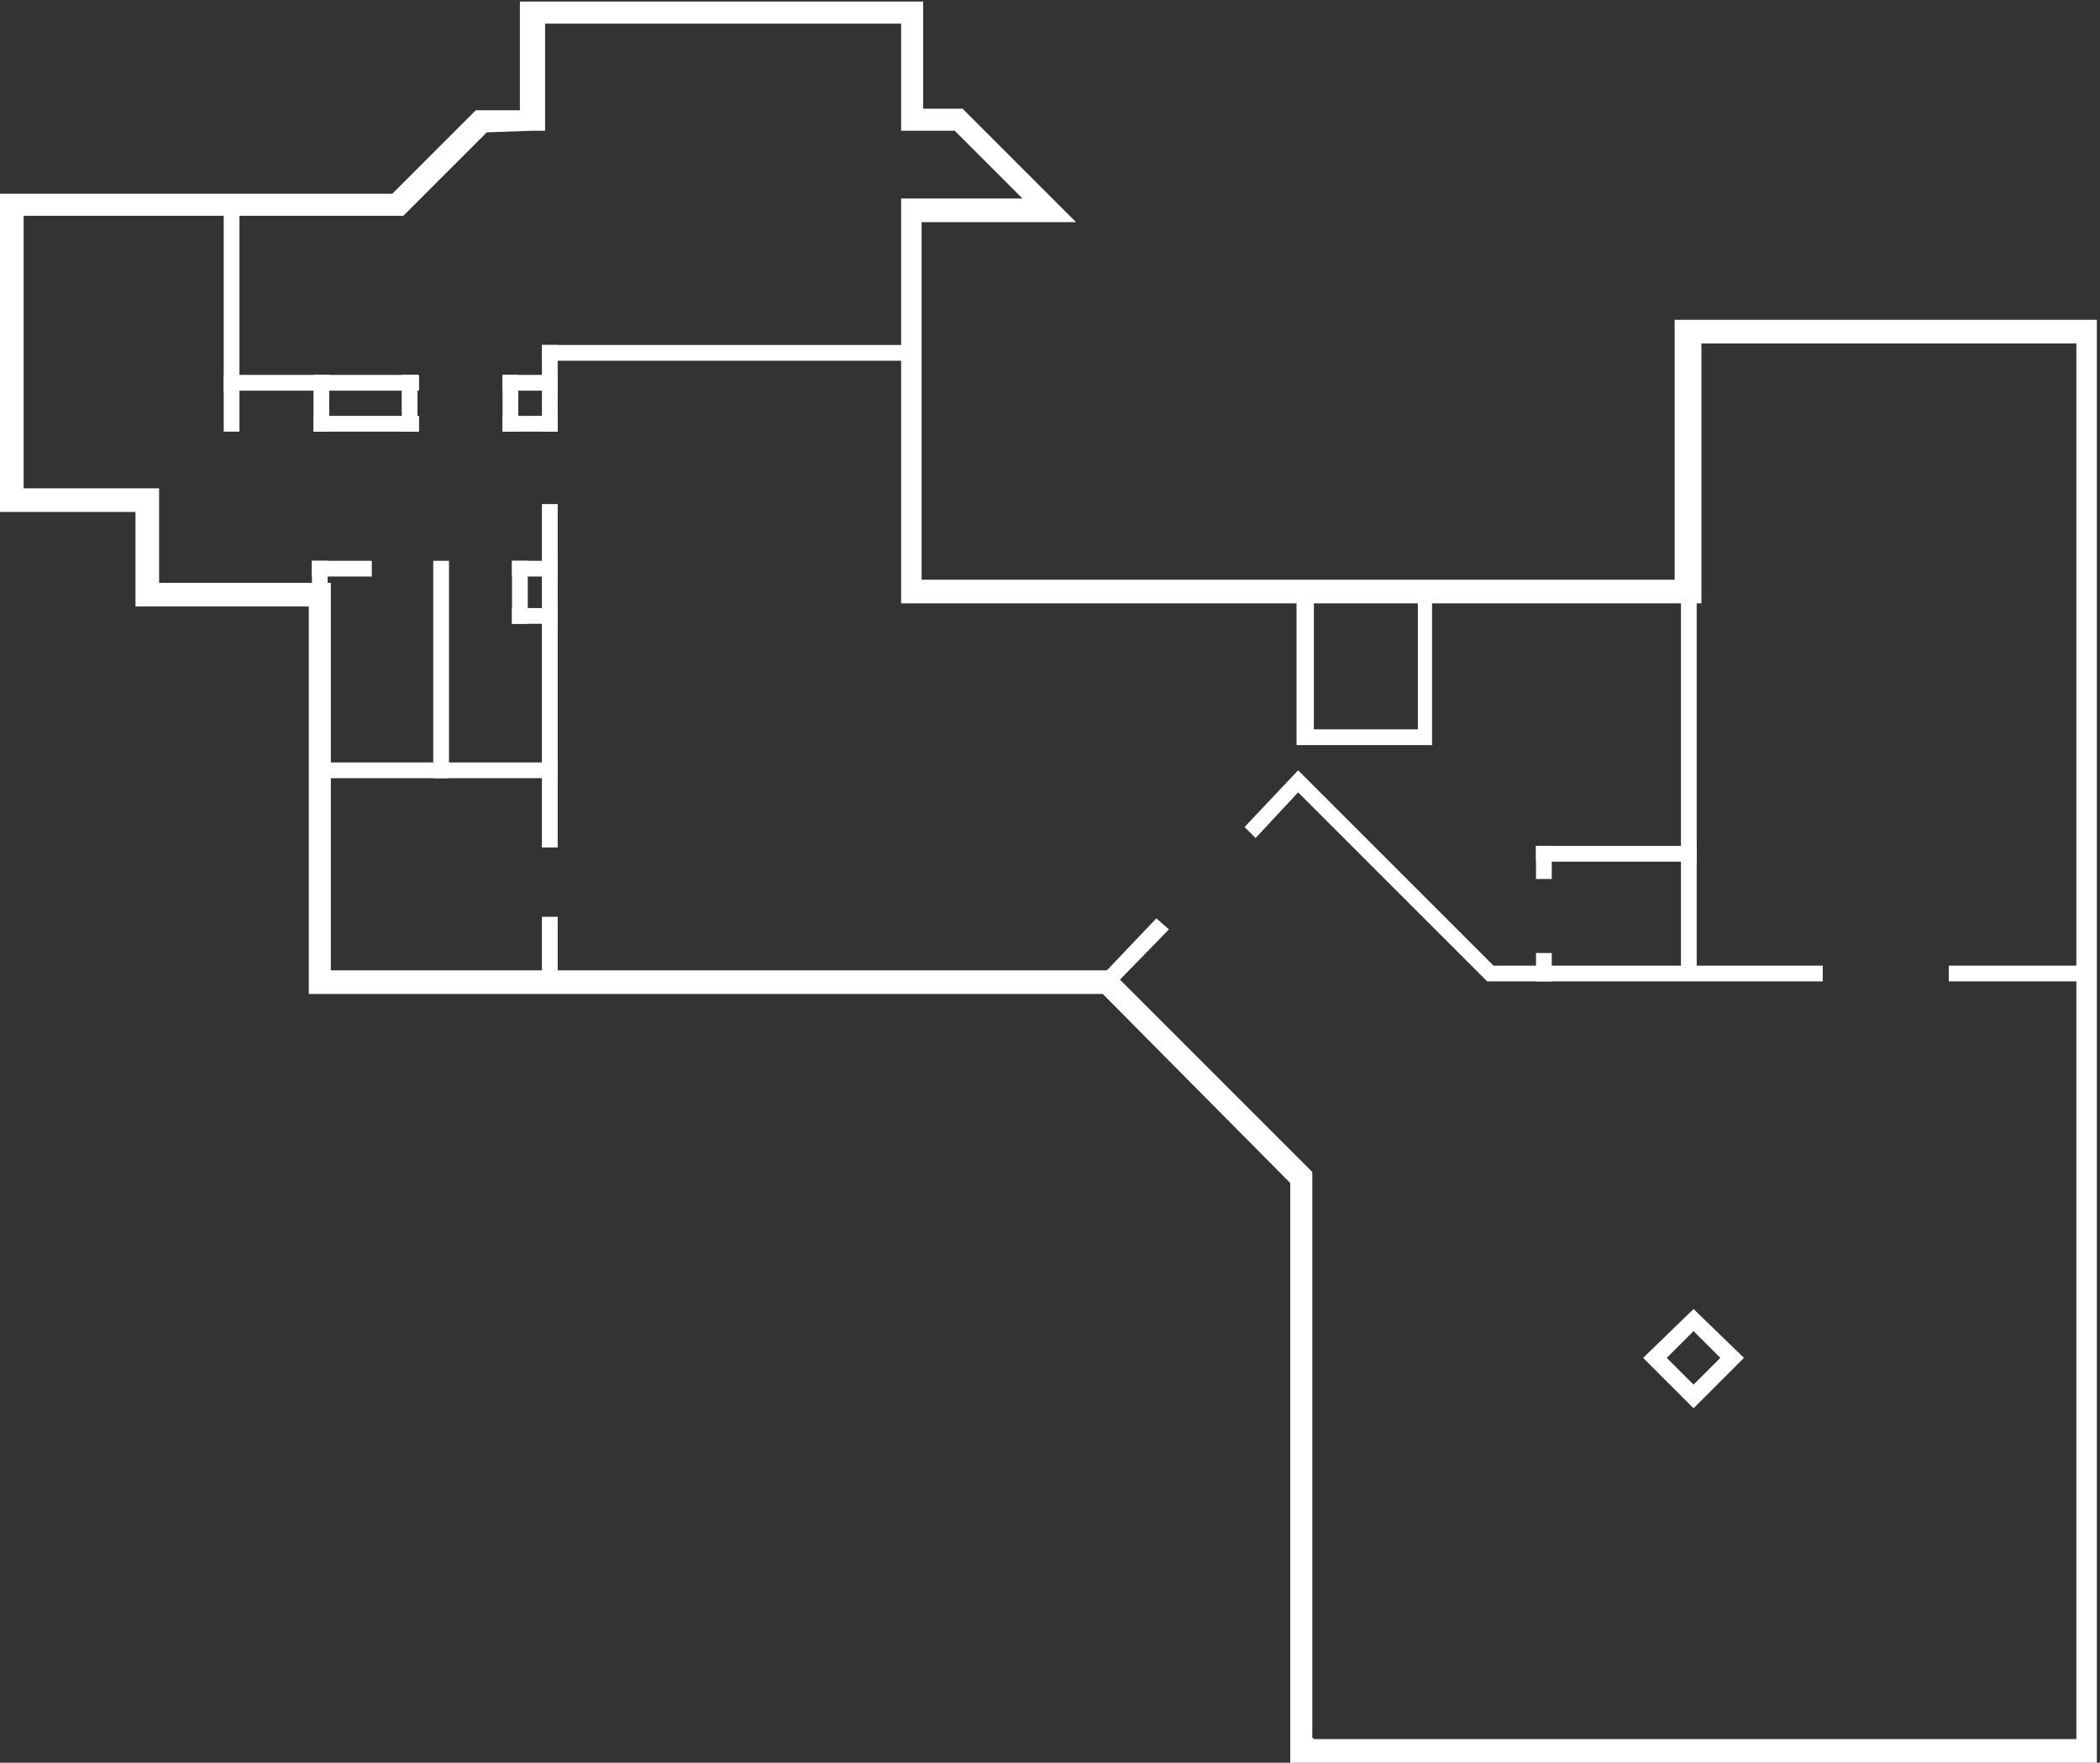 <?xml version="1.0" encoding="UTF-8"?>
<svg id="Layer_2" data-name="Layer 2" xmlns="http://www.w3.org/2000/svg" viewBox="0 0 13.33 11.19">
  <rect x="0" y="0" width="13.33" height="11.19" fill="#333333" stroke="none"/>
  <defs>
    <style>
      .cls-1 {
        fill: #fff;
      }
    </style>
  </defs>
  <g id="Layer_1-2" data-name="Layer 1">
    <g>
      <path class="cls-1" d="M13.33,11.19h-5.14v-3.68l-1.19-1.2H1.96v-2.46H.86v-.6h-.86V1.23h2.49l.53-.53h.28v-.69h2.56v.68h.25l.02.02.7.7h-.98v2.27h4.78v-1.65h2.68v9.16ZM8.34,11.04h4.84V2.18h-2.38v1.65h-5.08V1.26h.77s-.43-.43-.43-.43h-.34V.15h-2.26v.68h-.08s-.29.01-.29.01l-.53.53H.15v1.73h.86v.6h1.09v2.46h4.95l.02.02,1.26,1.26v3.59Z"/>
      <rect class="cls-1" x="1.42" y="1.25" width=".1" height="1.49"/>
      <rect class="cls-1" x="1.42" y="2.38" width="1.24" height=".1"/>
      <rect class="cls-1" x="2.55" y="2.38" width=".1" height=".36"/>
      <rect class="cls-1" x="1.99" y="2.38" width=".1" height=".36"/>
      <rect class="cls-1" x="1.99" y="2.64" width=".67" height=".1"/>
      <rect class="cls-1" x="3.44" y="2.19" width="2.4" height=".1"/>
      <rect class="cls-1" x="3.44" y="2.19" width=".1" height=".55"/>
      <rect class="cls-1" x="3.19" y="2.38" width=".1" height=".36"/>
      <rect class="cls-1" x="3.19" y="2.64" width=".35" height=".1"/>
      <rect class="cls-1" x="3.19" y="2.38" width=".35" height=".1"/>
      <rect class="cls-1" x="3.44" y="3.2" width=".1" height="2.18"/>
      <rect class="cls-1" x="3.44" y="5.82" width=".1" height=".47"/>
      <rect class="cls-1" x="1.98" y="4.84" width="1.56" height=".1"/>
      <rect class="cls-1" x="2.75" y="3.56" width=".1" height="1.38"/>
      <rect class="cls-1" x="3.25" y="3.56" width=".29" height=".1"/>
      <rect class="cls-1" x="3.25" y="3.86" width=".29" height=".1"/>
      <rect class="cls-1" x="3.25" y="3.56" width=".1" height=".4"/>
      <rect class="cls-1" x="1.98" y="3.56" width=".1" height=".27"/>
      <rect class="cls-1" x="1.98" y="3.56" width=".38" height=".1"/>
      <rect class="cls-1" x="10.67" y="3.7" width=".1" height="2.52"/>
      <polygon class="cls-1" points="7.02 6.31 6.95 6.24 7.34 5.83 7.42 5.9 7.02 6.31"/>
      <polygon class="cls-1" points="11.57 6.23 9.44 6.23 8.24 5.03 7.97 5.32 7.9 5.25 8.24 4.89 9.48 6.13 11.57 6.13 11.57 6.23"/>
      <path class="cls-1" d="M9.09,4.73h-.86v-1.03h.86v1.03ZM8.34,4.63h.66v-.83h-.66v.83Z"/>
      <rect class="cls-1" x="9.75" y="5.37" width="1.02" height=".1"/>
      <rect class="cls-1" x="9.75" y="6.05" width=".1" height=".18"/>
      <rect class="cls-1" x="9.75" y="5.37" width=".1" height=".21"/>
      <rect class="cls-1" x="12.37" y="6.13" width=".93" height=".1"/>
      <path class="cls-1" d="M10.75,8.94l-.32-.32.32-.31.32.31-.32.32ZM10.58,8.62l.17.17.17-.17-.17-.17-.17.17Z"/>
    </g>
  </g>
</svg>